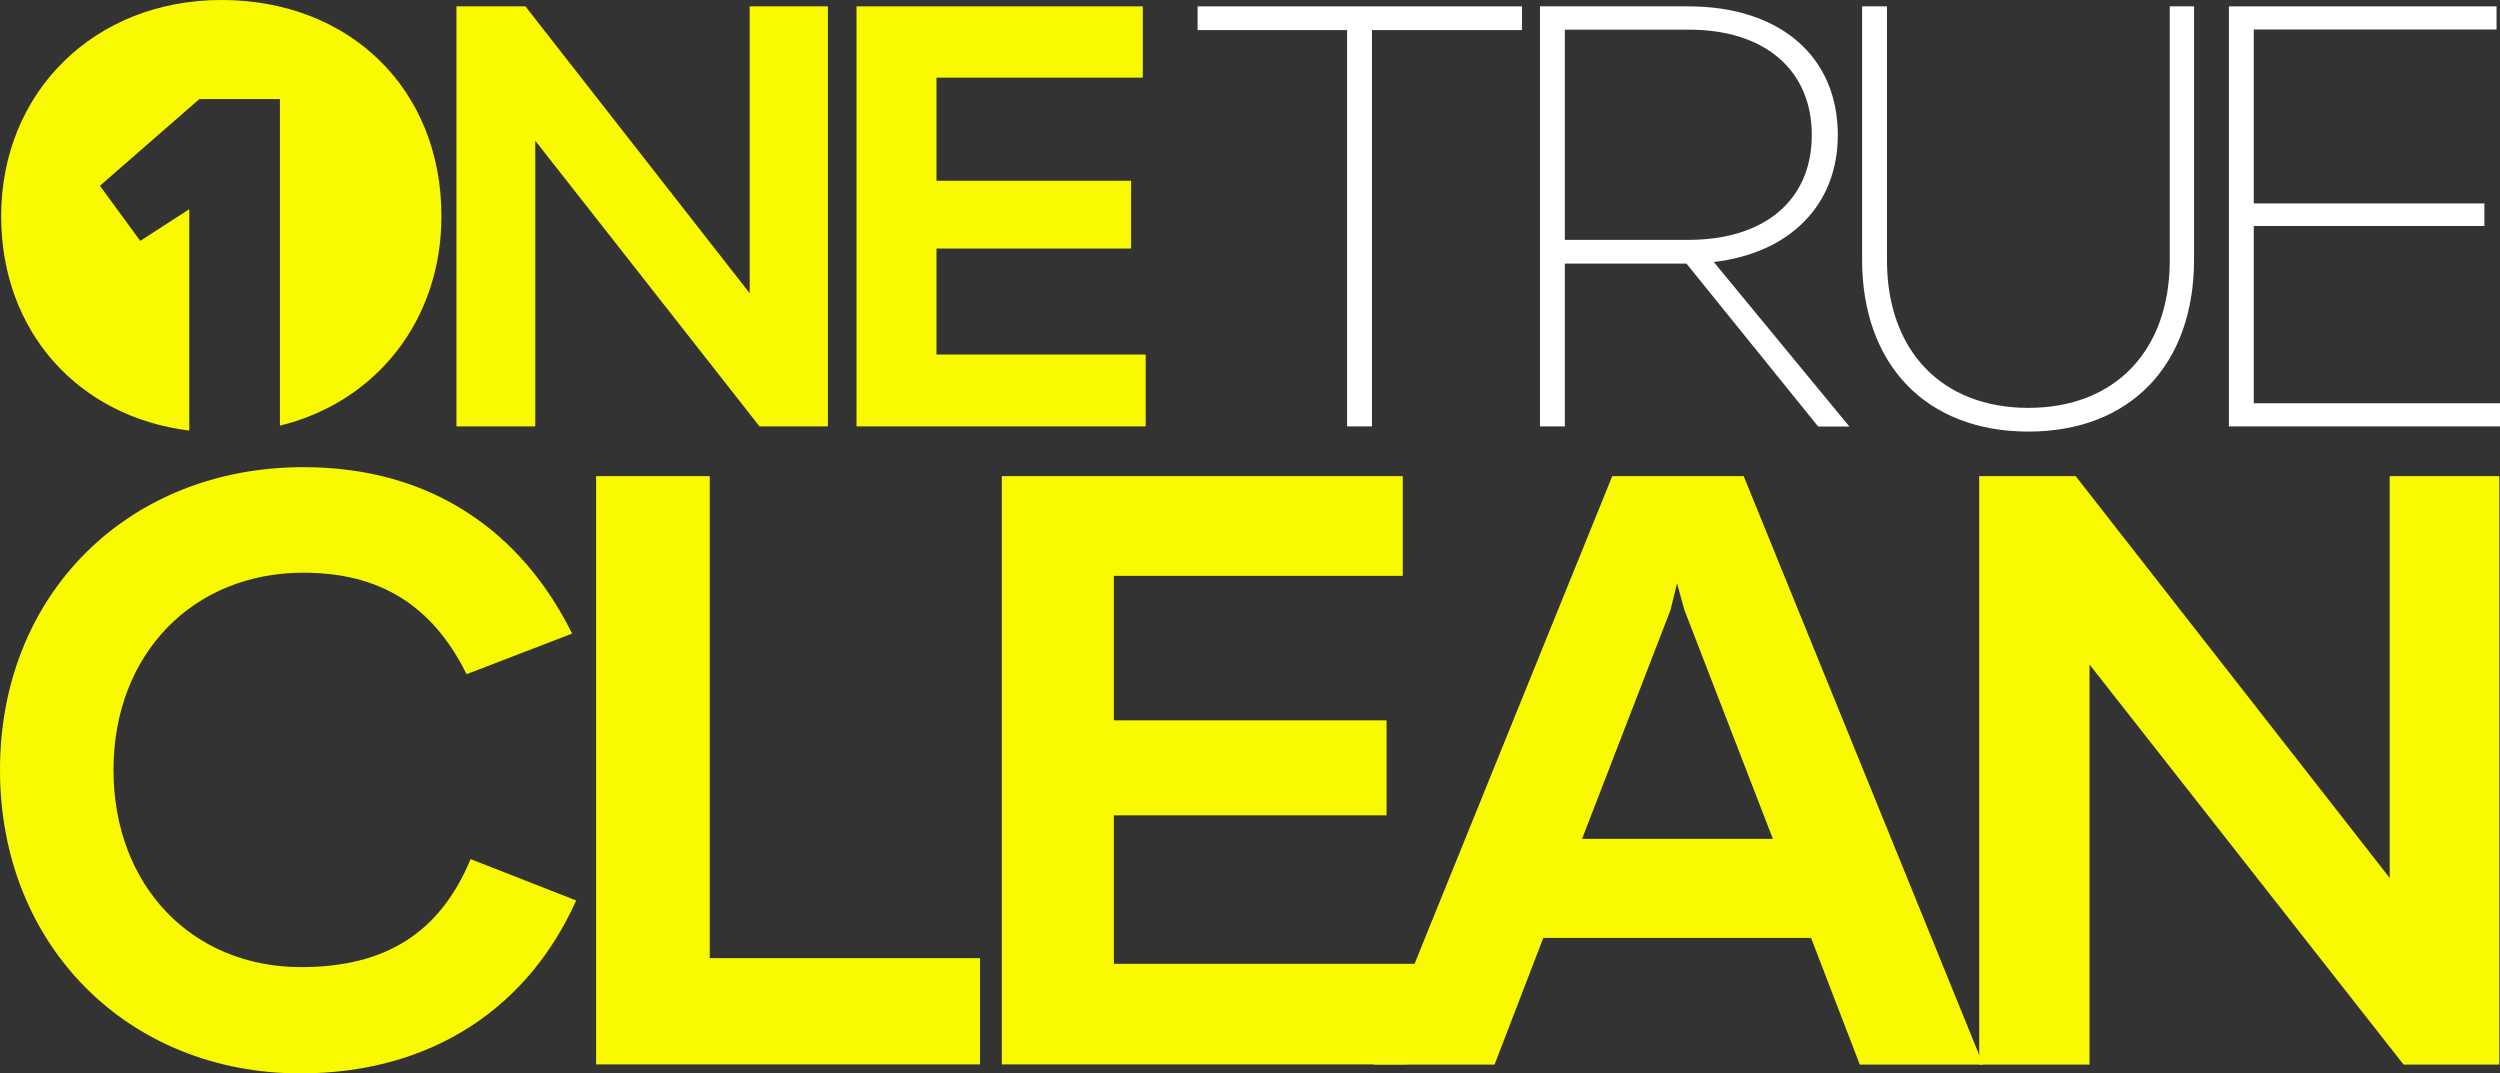 <?xml version="1.0" encoding="UTF-8"?><svg id="Layer_1" xmlns="http://www.w3.org/2000/svg" viewBox="0 0 172.91 74.24"><rect x="0" y="0" width="172.91" height="74.24" fill="#333333" stroke="none"/><defs><style>.cls-1{fill:#fff;}.cls-2{fill:#f9f900;}</style></defs><path class="cls-2" d="M31.57,.44h4.77l15.51,19.84V.44h5.41V29.49h-4.73l-15.51-19.76V29.49h-5.45V.44Z"/><path class="cls-2" d="M79.24,24.52v4.97h-20V.44h19.8V5.37h-14.27v7.13h13.46v4.69h-13.46v7.33h14.47Z"/><path class="cls-1" d="M105.27,2.08h-10.38V29.49h-1.72V2.08h-10.34V.44h22.44v1.64Z"/><path class="cls-1" d="M116.65,18.23h-8.42v11.26h-1.72V.44h10.26c6.33,0,10.34,3.45,10.34,8.9,0,4.85-3.33,8.17-8.58,8.78l9.38,11.38h-2.16l-9.1-11.26Zm-8.42-1.64h8.54c5.25,0,8.54-2.72,8.54-7.25s-3.29-7.29-8.5-7.29h-8.58v14.55Z"/><path class="cls-1" d="M128.79,17.95V.44h1.72V17.99c0,6.29,3.81,10.22,9.78,10.22s9.78-3.93,9.78-10.22V.44h1.68V17.95c0,7.29-4.41,11.9-11.46,11.9s-11.5-4.61-11.5-11.9Z"/><path class="cls-1" d="M172.91,27.89v1.6h-18.75V.44h18.51v1.6h-16.79V14.07h15.95v1.56h-15.95v12.26h17.03Z"/><path class="cls-2" d="M15.31,0C6.53,0,.08,6.37,.08,14.95c0,7.98,5.33,13.88,13.01,14.83V14.47l-3.39,2.19-2.79-3.81,6.88-6h5.57V29.44c6.65-1.63,11.17-7.27,11.17-14.49C30.53,6.13,24.16,0,15.31,0Z"/><path class="cls-2" d="M20.99,39.61c-7.63,0-13.14,5.61-13.14,13.64s5.45,13.64,12.97,13.64c5.84,0,9.6-2.36,11.73-7.47l7.3,2.86c-3.26,7.3-9.88,11.96-19.08,11.96-11.84,0-20.77-8.76-20.77-20.99s8.93-20.94,20.99-20.94c8.87,0,15.1,4.49,18.58,11.51l-7.3,2.81c-2.36-4.77-6.01-7.02-11.28-7.02Z"/><path class="cls-2" d="M67.78,66.27v7.35h-26.55V32.93h7.86v33.34h18.69Z"/><path class="cls-2" d="M99.3,66.66l-2,6.96h-28.01V32.93h27.73v6.9h-19.98v9.99h18.86v6.57h-18.86v10.27h22.27Z"/><path class="cls-2" d="M125.26,64.87h-18.52l-3.37,8.76h-8.36l16.5-40.7h9.09l16.56,40.7h-8.53l-3.37-8.76Zm-2.64-6.85l-6.12-15.83-.51-1.85-.45,1.85-6.12,15.83h13.19Z"/><path class="cls-2" d="M136.88,32.93h6.68l21.72,27.79v-27.79h7.58v40.7h-6.62l-21.72-27.67v27.67h-7.63V32.93Z"/></svg>